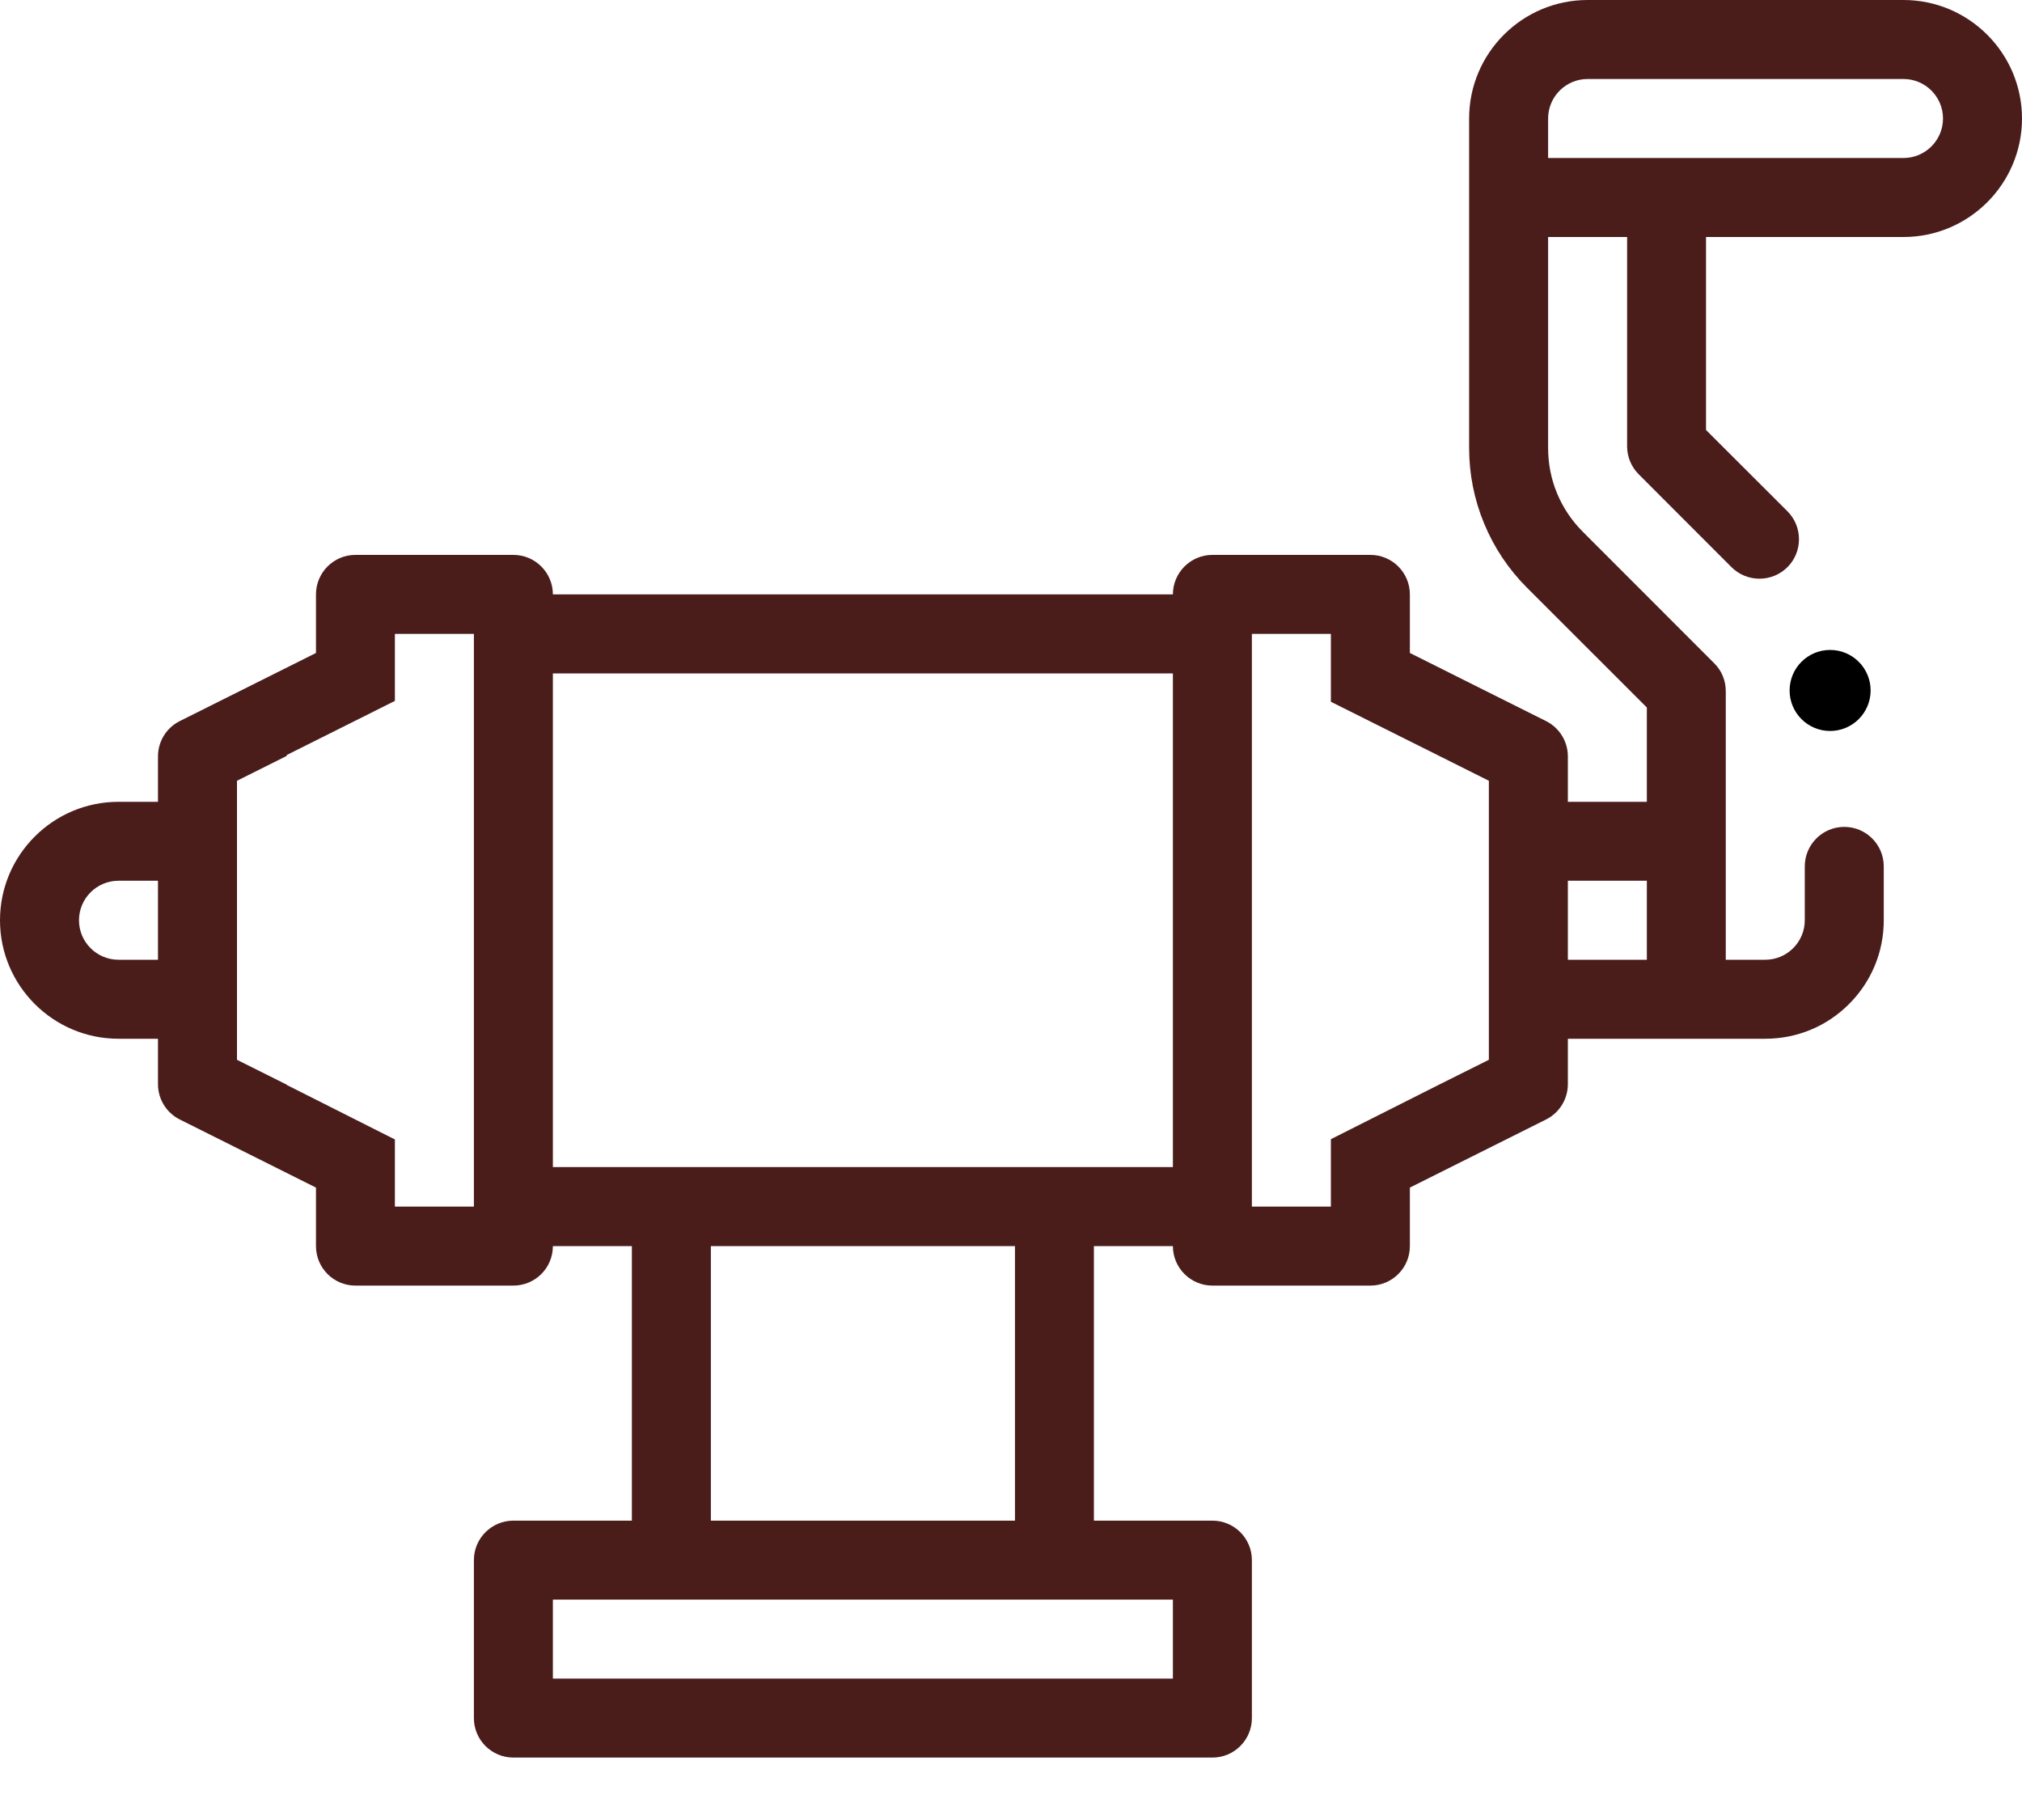 <?xml version="1.0" encoding="UTF-8"?>
<svg width="30px" height="27px" viewBox="0 0 30 27" version="1.1" xmlns="http://www.w3.org/2000/svg" xmlns:xlink="http://www.w3.org/1999/xlink">
    <title>C3021C5B-B168-44F8-A4D7-97286731F977</title>
    <g id="Desktop" stroke="none" stroke-width="1" fill="none" fill-rule="evenodd">
        <g id="product_page/closed" transform="translate(-274, -733)">
            <g id="Group" transform="translate(274, 725)">
                <g id="Group-5" transform="translate(0, 8)">
                    <path d="M28.242,2.344 L22.969,2.344 L22.969,1.758 C22.969,1.435 23.232,1.172 23.555,1.172 L28.242,1.172 C28.565,1.172 28.828,1.435 28.828,1.758 C28.828,2.081 28.565,2.344 28.242,2.344 L28.242,2.344 Z M23.262,14.238 L24.434,14.238 L24.434,13.066 L23.262,13.066 L23.262,14.238 Z M22.09,15.722 L21.335,16.099 L19.746,16.9 L19.746,17.9 L18.574,17.9 L18.574,9.404 L19.746,9.404 L19.746,10.411 L21.335,11.205 L22.09,11.583 L22.09,15.722 Z M8.203,17.314 L17.402,17.314 L17.402,9.99 L8.203,9.99 L8.203,17.314 Z M10.547,22.559 L15.059,22.559 L15.059,18.486 L10.547,18.486 L10.547,22.559 Z M8.203,24.902 L17.402,24.902 L17.402,23.73 L8.203,23.73 L8.203,24.902 Z M7.031,17.9 L5.859,17.9 L5.859,16.904 L4.254,16.095 L4.254,16.091 L3.516,15.722 L3.516,11.583 L4.254,11.214 L4.254,11.201 L5.859,10.398 L5.859,9.404 L7.031,9.404 L7.031,17.9 Z M2.344,14.238 L1.758,14.238 C1.435,14.238 1.172,13.975 1.172,13.652 C1.172,13.329 1.435,13.066 1.758,13.066 L2.344,13.066 L2.344,14.238 Z M28.242,0 L23.555,0 C22.585,0 21.797,0.789 21.797,1.758 L21.797,6.646 C21.797,7.033 21.872,7.41 22.02,7.767 C22.168,8.125 22.382,8.445 22.655,8.718 L24.434,10.496 L24.434,11.895 L23.262,11.895 L23.262,11.221 C23.262,10.999 23.136,10.796 22.938,10.697 L20.918,9.687 L20.918,8.818 C20.918,8.495 20.656,8.232 20.332,8.232 L17.988,8.232 C17.665,8.232 17.402,8.495 17.402,8.818 L8.203,8.818 C8.203,8.495 7.941,8.232 7.617,8.232 L5.273,8.232 C4.95,8.232 4.688,8.495 4.688,8.818 L4.688,9.687 L2.668,10.697 C2.469,10.796 2.344,10.999 2.344,11.221 L2.344,11.895 L1.758,11.895 C0.789,11.895 0,12.683 0,13.652 C0,14.622 0.789,15.41 1.758,15.41 L2.344,15.41 L2.344,16.084 C2.344,16.306 2.469,16.509 2.668,16.608 L4.688,17.618 L4.688,18.486 C4.688,18.81 4.95,19.072 5.273,19.072 L7.617,19.072 C7.941,19.072 8.203,18.81 8.203,18.486 L9.375,18.486 L9.375,22.559 L7.617,22.559 C7.294,22.559 7.031,22.821 7.031,23.145 L7.031,25.488 C7.031,25.812 7.294,26.074 7.617,26.074 L17.988,26.074 C18.312,26.074 18.574,25.812 18.574,25.488 L18.574,23.145 C18.574,22.821 18.312,22.559 17.988,22.559 L16.23,22.559 L16.23,18.486 L17.402,18.486 C17.402,18.81 17.665,19.072 17.988,19.072 L20.332,19.072 C20.656,19.072 20.918,18.81 20.918,18.486 L20.918,17.618 L22.938,16.608 C23.136,16.509 23.262,16.306 23.262,16.084 L23.262,15.41 L26.191,15.41 C26.661,15.41 27.103,15.227 27.434,14.895 C27.766,14.563 27.949,14.122 27.949,13.652 L27.949,12.853 C27.949,12.529 27.686,12.267 27.363,12.267 C27.04,12.267 26.777,12.529 26.777,12.853 L26.777,13.652 C26.777,13.975 26.514,14.238 26.191,14.238 L25.605,14.238 L25.605,10.254 C25.605,10.097 25.545,9.95 25.434,9.84 L23.484,7.889 C23.152,7.557 22.969,7.116 22.969,6.646 L22.969,3.516 L24.141,3.516 L24.141,6.621 C24.141,6.775 24.203,6.926 24.312,7.035 L25.69,8.414 C25.801,8.524 25.948,8.585 26.105,8.585 C26.261,8.585 26.409,8.524 26.52,8.414 C26.748,8.186 26.748,7.813 26.52,7.585 L25.312,6.379 L25.312,3.516 L28.242,3.516 C29.211,3.516 30,2.727 30,1.758 C30,0.789 29.211,0 28.242,0 L28.242,0 Z" id="Fill-1" fill="#4A1D1B"></path>
                    <path d="M27.754,10.243 C27.754,10.575 27.485,10.844 27.153,10.844 C26.821,10.844 26.552,10.575 26.552,10.243 C26.552,9.911 26.821,9.642 27.153,9.642 C27.485,9.642 27.754,9.911 27.754,10.243" id="Fill-3" fill="#000000"></path>
                </g>
            </g>
        </g>
    </g>
</svg>